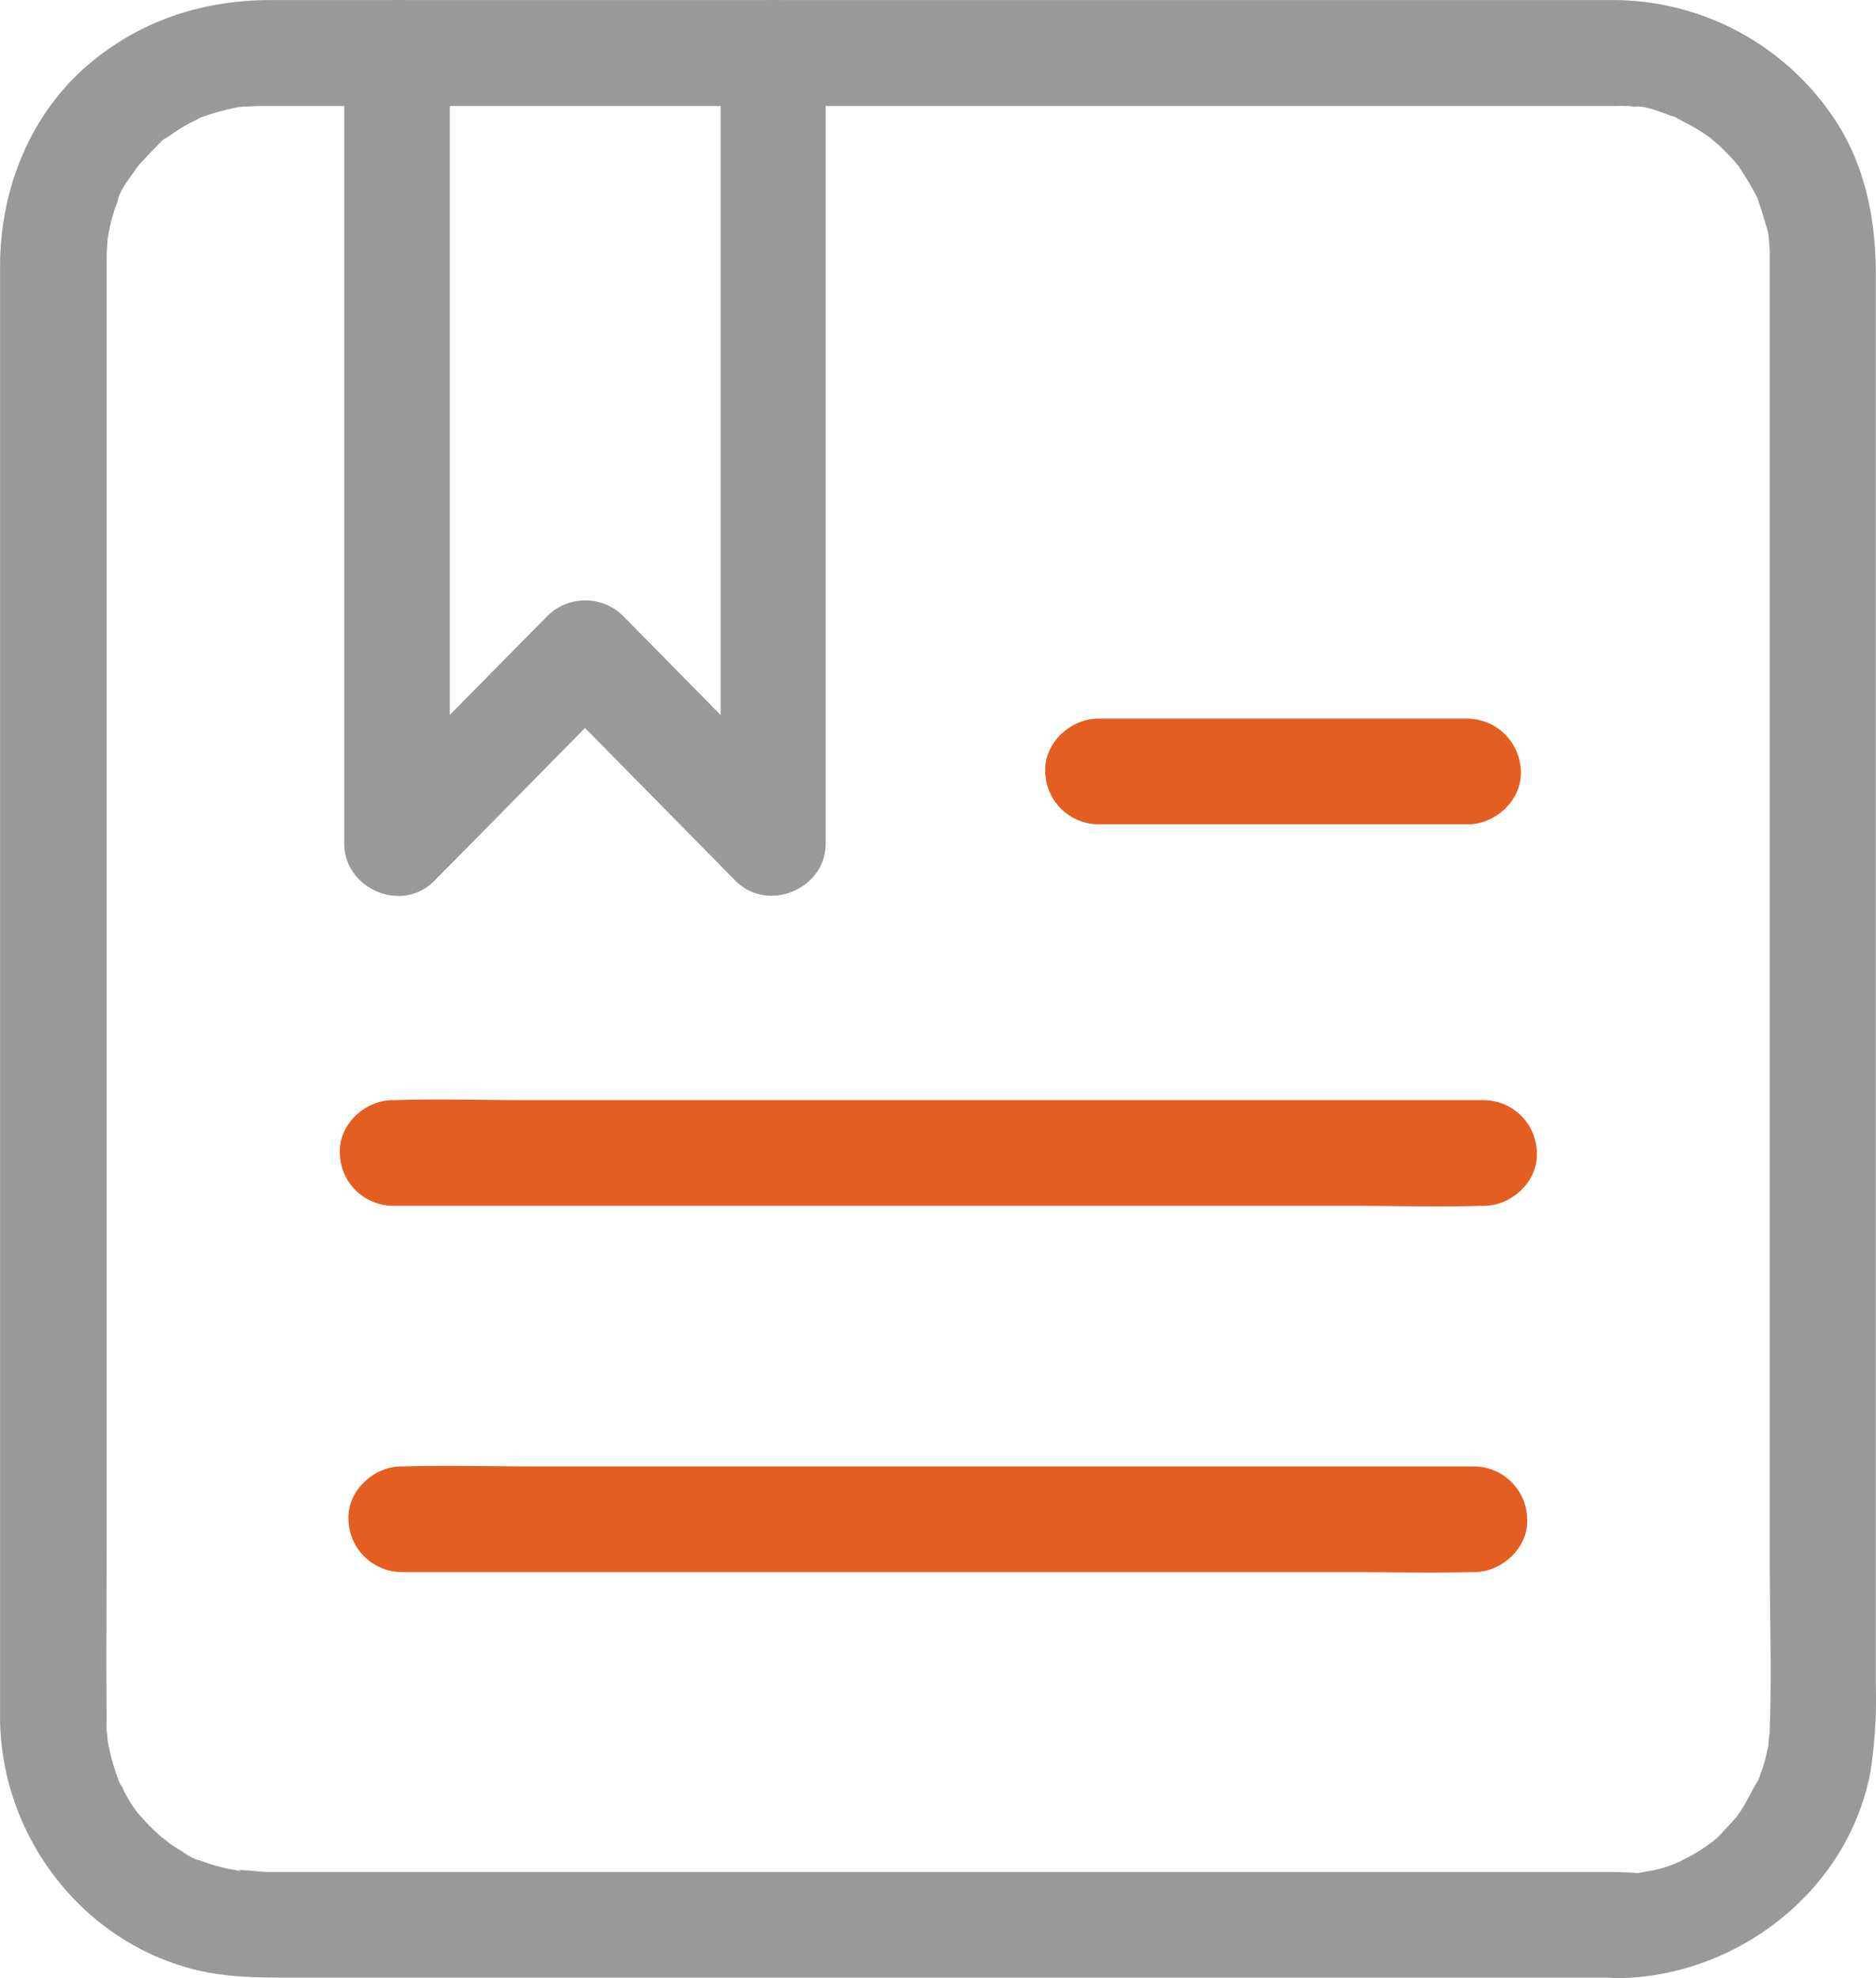 <svg id="图层_1" data-name="图层 1" xmlns="http://www.w3.org/2000/svg" viewBox="0 0 289.89 305.58"><defs><style>.cls-1{fill:#999;}.cls-2{fill:#e45e22;}.cls-3{fill:#666;}</style></defs><path class="cls-1" d="M249.84,289.16H41.44c-1.18,0-4.94-.5-5.12-.22.18-.28,1.58.27.31,0-.58-.14-1.18-.23-1.81-.37s-1.59-.4-2.31-.63-1.14-.41-1.72-.59-1,0,.27.13a9.28,9.28,0,0,1-2.9-1.49,21.69,21.69,0,0,1-2.22-1.45c-.09-.09-1.55-1.27-.6-.41s-.45-.41-.54-.5a25,25,0,0,1-1.9-1.81c-.36-.37-.68-.73-1-1.09s-1.63-1.72-.23-.18A21.18,21.18,0,0,1,18.84,276a5.45,5.45,0,0,1-.77-1.59c0,.18.63,1.73.13.27-.36-1-.72-2.08-1-3.17-.23-.91-.41-1.77-.59-2.67-.41-2,.09,1.31,0,0,0-.5-.09-1-.14-1.54s0-1.31,0-1.95c-.09-9.16,0-18.36,0-27.52V39.76c0-1,.09-1.86.14-2.81.13-2-.28,1.27,0,0l.27-1.5a21.6,21.6,0,0,1,.68-2.63,9.71,9.71,0,0,1,.5-1.4c.09-.28.22-.55.31-.86.23-.55.14-.37-.22.58.18-1.54,1.9-3.67,2.76-4.89a8.28,8.28,0,0,1,.86-1.18c-.13.18-1.13,1.36-.18.27.73-.81,1.45-1.58,2.22-2.36.55-.5,1.27-1.49,2-1.76-1.45.54-.64.45,0,0L27,20.41A19.35,19.35,0,0,1,29.35,19c.45-.22.9-.45,1.31-.68,1.77-.9-1.63.55.23-.13a36.44,36.44,0,0,1,5.21-1.5c.5-.09,2.31-.72.27-.09.36-.09.91-.09,1.23-.14.86,0,1.67-.09,2.54-.09h209.7a9,9,0,0,1,1.27,0c.42,0,.85,0,1.27.09l1.22.14-1-.14c1.63-.18,4.08.86,5.58,1.41a7.23,7.23,0,0,1,1.4.54c-1.58-.91-.68-.32-.32-.09,1,.54,2.14,1.09,3.13,1.72.68.41,1.32.86,2,1.32,1.63,1.13-1.27-1.18.18.18.28.27.59.5.91.77.73.68,1.41,1.36,2.08,2.09a10.92,10.92,0,0,1,.78.9c1.31,1.45-1-1.4.18.18a53.36,53.36,0,0,1,2.9,4.81c.23.45,1,1.63,0,0a4.54,4.54,0,0,1,.4,1.14c.37,1,.68,2.08,1,3.17a9,9,0,0,1,.55,2.72c.23-1.72-.09-.73,0,0,0,.5.09,1,.09,1.54s0,.91,0,1.36V240.88c0,8.7.32,17.45,0,26.11,0,.42,0,.85-.09,1.27,0,.09-.27,2.13,0,.77s-.14.64-.14.73c-.09.41-.18.81-.27,1.18a22.45,22.45,0,0,1-.86,2.9c-.14.36-.27.77-.41,1.13-.63,1.82.64-1,0,0-1,1.54-1.72,3.31-2.81,4.89-.23.32-.45.68-.68.95,1.31-1.4.32-.4,0,0-.59.64-1.18,1.31-1.81,1.95a9.78,9.78,0,0,1-2.18,2c.14-.05,1.5-1.09.27-.18-.4.27-.81.59-1.22.86A24.76,24.76,0,0,1,261,286.8c-.45.23-.91.45-1.31.68s-1.63,1,0,0a18.78,18.78,0,0,1-5.17,1.59l-1.49.27c-1.23.28,2-.13,0,0a18.64,18.64,0,0,0-3.17-.09c-4.26.05-8.34,3.72-8.16,8.16a8.27,8.27,0,0,0,8.16,8.16c18.59-.18,35.91-13.6,39.22-32.23a75.05,75.05,0,0,0,.77-13.31V42.26c0-8.89-1.86-17.73-7.21-25.07A41.12,41.12,0,0,0,249,0H41.84C31.18,0,21.35,3.25,13.23,10.32,4.39,18.12,0,29.55,0,41.15v224.3c.14,17.91,12.38,34.23,29.83,38.72,5.08,1.31,10.16,1.31,15.33,1.31h204.6c4.26,0,8.35-3.76,8.17-8.16a8.21,8.21,0,0,0-8.12-8.16Z" transform="translate(0.01 0.01)"/><path class="cls-1" d="M111.35,8.16V130.3c4.62-1.9,9.29-3.85,13.92-5.76-8.48-8.57-16.91-17.13-25.39-25.75-1.23-1.22-2.45-2.49-3.67-3.72a8.31,8.31,0,0,0-11.56,0c-8.48,8.57-16.91,17.14-25.39,25.76-1.23,1.22-2.45,2.49-3.68,3.71,4.63,1.91,9.3,3.86,13.92,5.76V8.16C69.5,3.9,65.74-.18,61.34,0a8.27,8.27,0,0,0-8.16,8.16V130.3c0,7,8.93,10.84,13.92,5.76,8.48-8.57,16.91-17.14,25.39-25.75,1.22-1.23,2.45-2.5,3.67-3.72H84.6c8.48,8.57,16.91,17.14,25.39,25.75l3.67,3.72c5,5,13.92,1.27,13.92-5.76V8.16c0-4.26-3.76-8.34-8.16-8.16A8.3,8.3,0,0,0,111.35,8.16Z" transform="translate(0.01 0.01)"/><path class="cls-2" d="M227.84,226.51H82.47c-6.71,0-13.46-.18-20.17,0H62c-4.26,0-8.34,3.76-8.16,8.16A8.27,8.27,0,0,0,62,242.83H207.33c6.71,0,13.46.18,20.17,0h.32c4.26,0,8.34-3.76,8.16-8.16a8.27,8.27,0,0,0-8.16-8.16Z" transform="translate(0.01 0.01)"/><path class="cls-2" d="M229.32,169.93H81.38c-6.8,0-13.64-.23-20.45,0h-.27c-4.26,0-8.34,3.76-8.16,8.16a8.27,8.27,0,0,0,8.16,8.16H208.6c6.8,0,13.64.22,20.44,0h.28c4.26,0,8.34-3.76,8.16-8.16A8.27,8.27,0,0,0,229.32,169.93Z" transform="translate(0.01 0.01)"/><path class="cls-2" d="M226.84,111H169.67c-4.26,0-8.34,3.76-8.16,8.16a8.27,8.27,0,0,0,8.16,8.16h57.17c4.26,0,8.34-3.76,8.16-8.16A8.33,8.33,0,0,0,226.84,111Z" transform="translate(0.01 0.01)"/><path class="cls-3" d="M226.84,111" transform="translate(0.01 0.01)"/></svg>